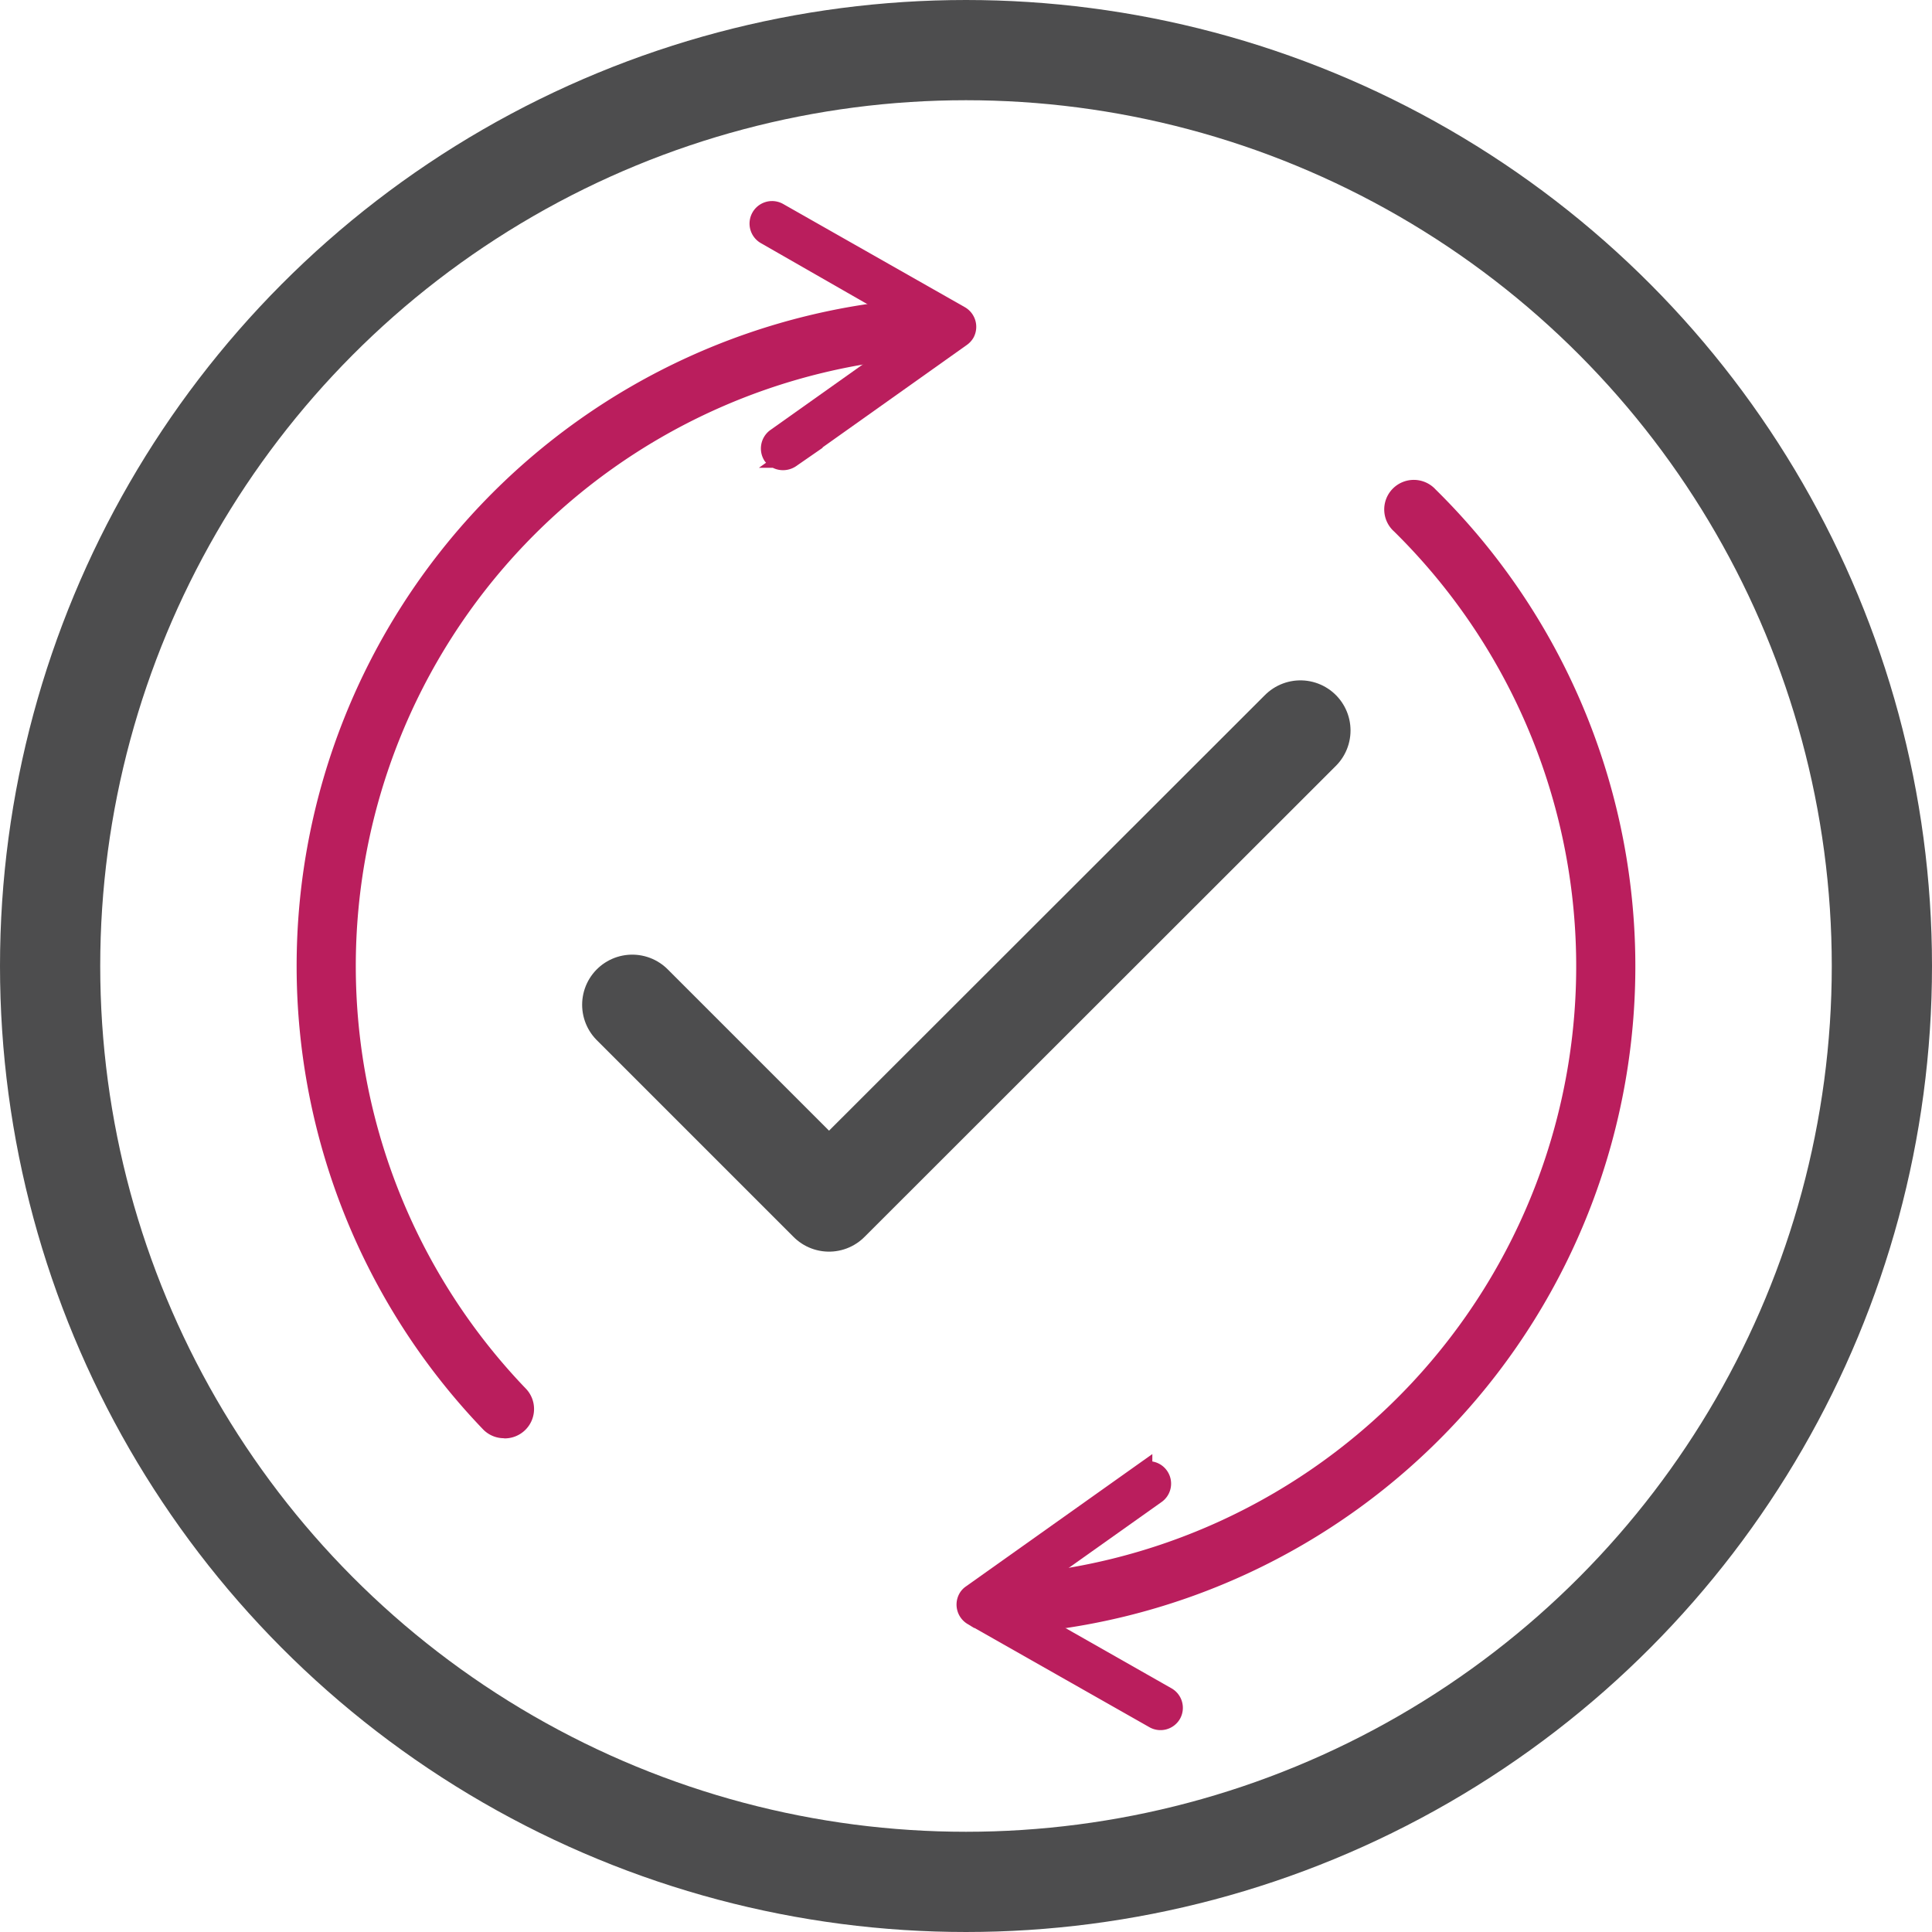 <svg id="Layer_1" data-name="Layer 1" xmlns="http://www.w3.org/2000/svg" viewBox="0 0 115.66 115.66"><defs><style>.cls-1,.cls-4{fill:none;stroke:#4d4d4e;stroke-width:6px;}.cls-1,.cls-3{stroke-miterlimit:10;}.cls-2,.cls-3{fill:#ba1e5d;}.cls-3{stroke:#ba1e5d;stroke-width:1.21px;}.cls-4{stroke-linecap:round;stroke-linejoin:round;}</style></defs><title>renewals</title><g id="Group_550" data-name="Group 550"><circle id="Ellipse_190" data-name="Ellipse 190" class="cls-1" cx="57.83" cy="57.83" r="54.83"/><g id="Group_551" data-name="Group 551"><path id="Path_1108" data-name="Path 1108" class="cls-2" d="M270.33,449.23a1.74,1.74,0,0,1-1.27-.54,40.06,40.06,0,0,1,27.05-67.75,1.77,1.77,0,1,1,.16,3.53h0a36.53,36.53,0,0,0-24.66,61.77,1.76,1.76,0,0,1-1.28,3Z" transform="translate(-240.15 -363.13)"/><g id="Group_550-2" data-name="Group 550-2"><path id="Path_1109" data-name="Path 1109" class="cls-3" d="M286.42,390.38a.76.76,0,0,1,.18-1l9.26-6.57L286,377.16a.74.74,0,1,1,.74-1.29l10.88,6.18a.75.75,0,0,1,.28,1,.77.77,0,0,1-.21.23l-10.21,7.25a.8.8,0,0,1-.39.14A.77.77,0,0,1,286.42,390.38Z" transform="translate(-240.15 -363.13)"/></g></g><g id="Group_553" data-name="Group 553"><path id="Path_1110" data-name="Path 1110" class="cls-2" d="M299.76,461a1.77,1.77,0,0,1-.08-3.53,36.53,36.53,0,0,0,23.93-62.52,1.77,1.77,0,1,1,2.48-2.52A40.06,40.06,0,0,1,299.84,461Z" transform="translate(-240.15 -363.13)"/><g id="Group_552" data-name="Group 552"><path id="Path_1111" data-name="Path 1111" class="cls-3" d="M309.53,451.54a.74.74,0,0,1-.17,1h0l-9.26,6.57,9.87,5.61a.74.74,0,0,1,.3,1,.74.74,0,0,1-1,.29h0l-10.89-6.18a.75.75,0,0,1-.27-1,.66.66,0,0,1,.21-.23l10.21-7.25a.69.69,0,0,1,.39-.14A.73.73,0,0,1,309.53,451.54Z" transform="translate(-240.15 -363.13)"/></g></g><path id="Path_1112" data-name="Path 1112" class="cls-4" d="M278,423.28l11.78,11.78L318,406.86" transform="translate(-240.15 -363.13)"/></g></svg>